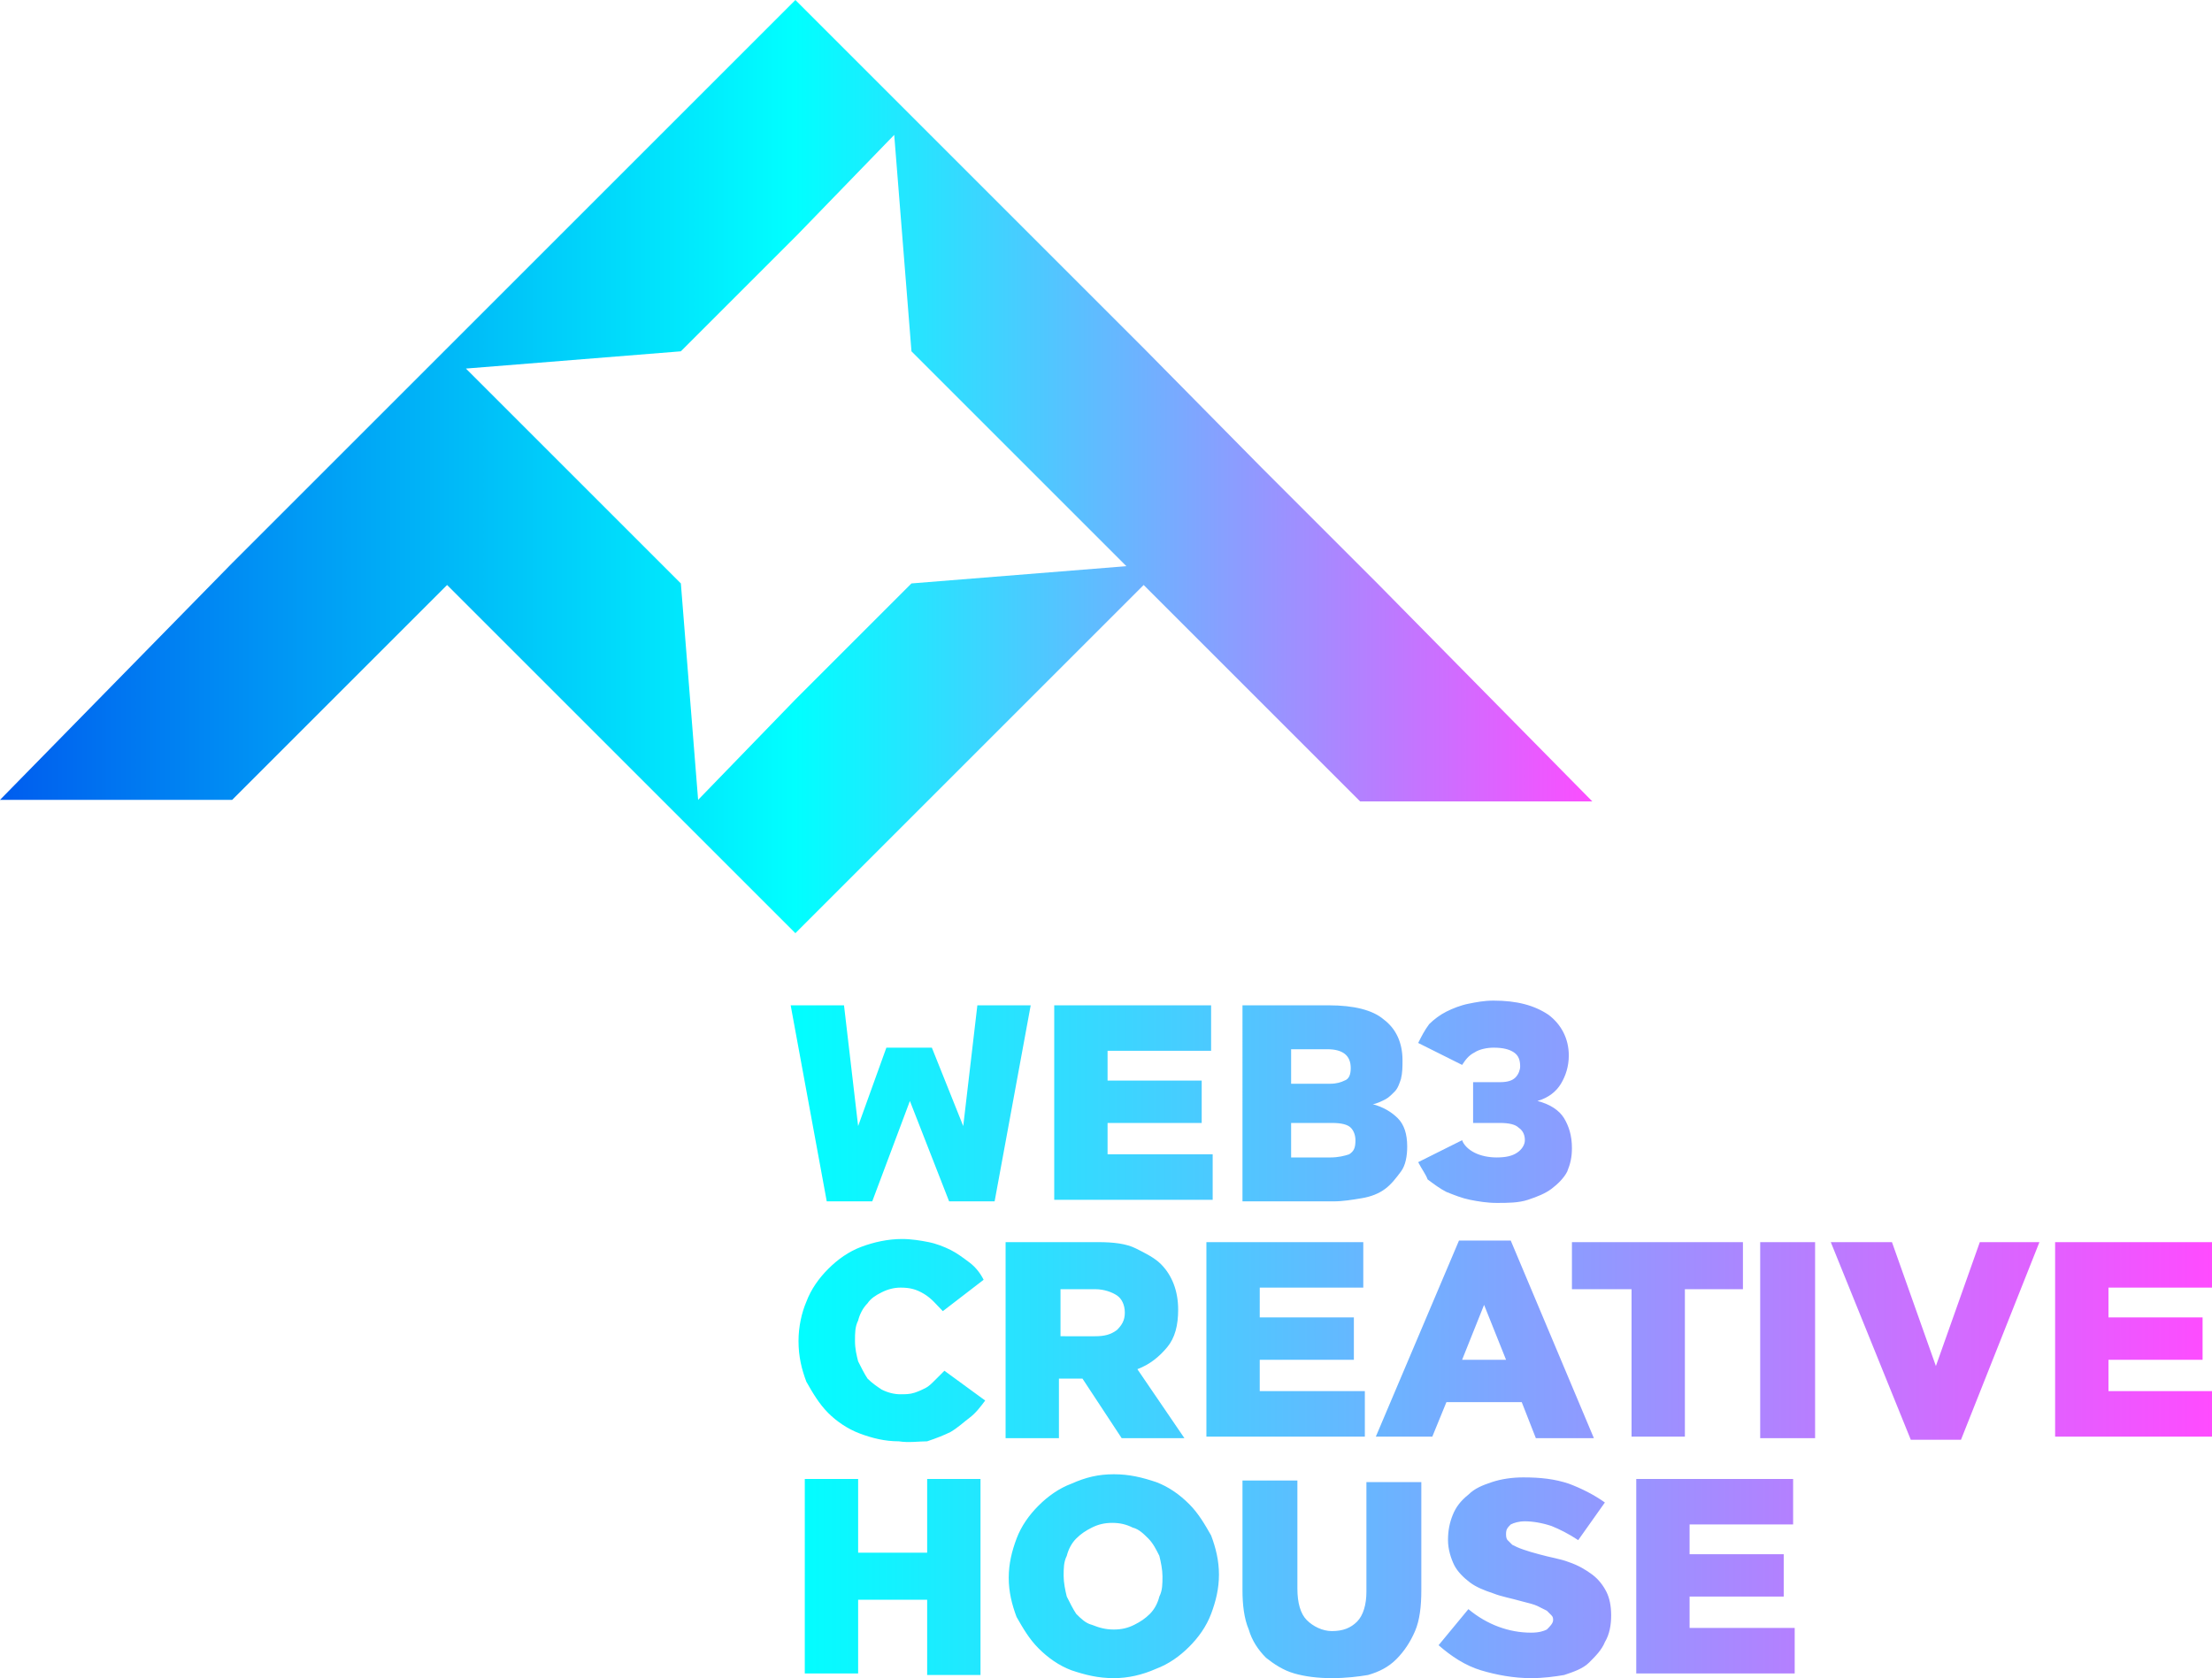 <?xml version="1.0" encoding="utf-8"?>
<!-- Generator: Adobe Illustrator 28.0.0, SVG Export Plug-In . SVG Version: 6.00 Build 0)  -->
<svg version="1.1" id="Layer_1" xmlns="http://www.w3.org/2000/svg" xmlns:xlink="http://www.w3.org/1999/xlink" x="0px" y="0px"
	 viewBox="0 0 141 107" style="enable-background:new 0 0 141 107;" xml:space="preserve">
<style type="text/css">
	
		.st0{clip-path:url(#SVGID_00000016757397520214312190000014108930111114662288_);fill:url(#SVGID_00000016781635727320339500000009363924171914994873_);}
	
		.st1{clip-path:url(#SVGID_00000016757397520214312190000014108930111114662288_);fill:url(#SVGID_00000024003715445268712260000002377631401246112956_);}
</style>
<g>
	<defs>
		<rect id="SVGID_1_" y="0" width="141" height="107"/>
	</defs>
	<clipPath id="SVGID_00000174568223511505777500000011023911729718303933_">
		<use xlink:href="#SVGID_1_"  style="overflow:visible;"/>
	</clipPath>
	
		<linearGradient id="SVGID_00000145780539182266162900000010901117019260126365_" gradientUnits="userSpaceOnUse" x1="50.249" y1="22.442" x2="141.015" y2="22.442" gradientTransform="matrix(1 0 0 -1 0 107.89)">
		<stop  offset="0" style="stop-color:#00FFFF"/>
		<stop  offset="1" style="stop-color:#FF4BFF"/>
	</linearGradient>
	
		<path style="clip-path:url(#SVGID_00000174568223511505777500000011023911729718303933_);fill:url(#SVGID_00000145780539182266162900000010901117019260126365_);" d="
		M57.3,91.9c-0.9,0-1.7-0.2-2.5-0.5c-0.8-0.3-1.5-0.8-2-1.3c-0.6-0.6-1-1.3-1.4-2c-0.3-0.8-0.5-1.6-0.5-2.6v0c0-0.9,0.2-1.8,0.5-2.5
		c0.3-0.8,0.8-1.5,1.4-2.1c0.6-0.6,1.3-1.1,2.1-1.4c0.8-0.3,1.7-0.5,2.6-0.5c0.6,0,1.2,0.1,1.7,0.2c0.5,0.1,1,0.3,1.4,0.5
		c0.4,0.2,0.8,0.5,1.2,0.8c0.4,0.3,0.7,0.7,0.9,1.1l-2.6,2c-0.4-0.4-0.7-0.8-1.2-1.1s-0.9-0.4-1.5-0.4c-0.4,0-0.8,0.1-1.2,0.3
		c-0.4,0.2-0.7,0.4-0.9,0.7c-0.3,0.3-0.5,0.7-0.6,1.1c-0.2,0.4-0.2,0.8-0.2,1.3v0c0,0.5,0.1,0.9,0.2,1.3c0.2,0.4,0.4,0.8,0.6,1.1
		c0.3,0.3,0.6,0.5,0.9,0.7c0.4,0.2,0.8,0.3,1.2,0.3c0.3,0,0.6,0,0.9-0.1c0.3-0.1,0.5-0.2,0.7-0.3c0.2-0.1,0.4-0.3,0.6-0.5
		c0.2-0.2,0.4-0.4,0.6-0.6l2.6,1.9c-0.3,0.4-0.6,0.8-1,1.1c-0.4,0.3-0.7,0.6-1.2,0.9c-0.4,0.2-0.9,0.4-1.5,0.6
		C58.6,91.9,57.9,92,57.3,91.9L57.3,91.9z M64.1,79.2H70c1,0,1.8,0.1,2.4,0.4s1.2,0.6,1.6,1c0.7,0.7,1.1,1.7,1.1,2.9v0
		c0,1-0.2,1.8-0.7,2.4c-0.5,0.6-1.1,1.1-1.9,1.4l3,4.4h-4L69,87.9h-1.5v3.8h-3.4V79.2L64.1,79.2z M69.8,85.2c0.6,0,1-0.1,1.4-0.4
		c0.3-0.3,0.5-0.6,0.5-1.1v0c0-0.5-0.2-0.9-0.5-1.1c-0.3-0.2-0.8-0.4-1.4-0.4h-2.2v3L69.8,85.2L69.8,85.2z M76.9,79.2h10v2.9h-6.6
		V84h6v2.7h-6v2h6.7v2.9H76.9V79.2z M93,79.1h3.3l5.3,12.6h-3.7L97,89.4h-4.8l-0.9,2.2h-3.6L93,79.1L93,79.1z M96,86.7l-1.4-3.5
		l-1.4,3.5H96z M103.9,82.2h-3.7v-3h10.9v3h-3.7v9.4h-3.4V82.2z M112.2,79.2h3.5v12.5h-3.5V79.2z M116.7,79.2h3.9l2.8,7.9l2.8-7.9
		h3.8l-5,12.6h-3.2L116.7,79.2z M131,79.2h10v2.9h-6.6V84h6v2.7h-6v2h6.7v2.9H131V79.2z M51.3,94.3h3.4v4.7h4.4v-4.7h3.4v12.5h-3.4
		V102h-4.4v4.7h-3.4V94.3z M71,107c-1,0-1.8-0.2-2.7-0.5c-0.8-0.3-1.5-0.8-2.1-1.4c-0.6-0.6-1-1.3-1.4-2c-0.3-0.8-0.5-1.6-0.5-2.5v0
		c0-0.9,0.2-1.7,0.5-2.5c0.3-0.8,0.8-1.5,1.4-2.1c0.6-0.6,1.3-1.1,2.1-1.4C69.2,94.2,70,94,71,94s1.8,0.2,2.7,0.5
		c0.8,0.3,1.5,0.8,2.1,1.4c0.6,0.6,1,1.3,1.4,2c0.3,0.8,0.5,1.6,0.5,2.5v0c0,0.9-0.2,1.7-0.5,2.5c-0.3,0.8-0.8,1.5-1.4,2.1
		c-0.6,0.6-1.3,1.1-2.1,1.4C72.8,106.8,71.9,107,71,107z M71,103.9c0.5,0,0.9-0.1,1.3-0.3c0.4-0.2,0.7-0.4,1-0.7
		c0.3-0.3,0.5-0.7,0.6-1.1c0.2-0.4,0.2-0.8,0.2-1.3v0c0-0.4-0.1-0.9-0.2-1.3c-0.2-0.4-0.4-0.8-0.7-1.1c-0.3-0.3-0.6-0.6-1-0.7
		c-0.4-0.2-0.8-0.3-1.3-0.3s-0.9,0.1-1.3,0.3c-0.4,0.2-0.7,0.4-1,0.7c-0.3,0.3-0.5,0.7-0.6,1.1c-0.2,0.4-0.2,0.8-0.2,1.3v0
		c0,0.4,0.1,0.9,0.2,1.3c0.2,0.4,0.4,0.8,0.6,1.1c0.3,0.3,0.6,0.6,1,0.7C70.1,103.8,70.5,103.9,71,103.9L71,103.9z M84.9,107
		c-0.9,0-1.7-0.1-2.4-0.3c-0.7-0.2-1.3-0.6-1.8-1c-0.5-0.5-0.9-1.1-1.1-1.8c-0.3-0.7-0.4-1.6-0.4-2.5v-7h3.5v6.9
		c0,0.9,0.2,1.6,0.6,2c0.4,0.4,1,0.7,1.6,0.7c0.7,0,1.2-0.2,1.6-0.6c0.4-0.4,0.6-1.1,0.6-1.9v-7h3.5v6.9c0,1-0.1,1.9-0.4,2.6
		c-0.3,0.7-0.7,1.3-1.2,1.8c-0.5,0.5-1.1,0.8-1.8,1C86.6,106.9,85.8,107,84.9,107L84.9,107z M97.6,107c-1.1,0-2.2-0.2-3.2-0.5
		c-1-0.3-1.9-0.9-2.7-1.6l1.9-2.3c1.2,1,2.6,1.5,4,1.5c0.5,0,0.8-0.1,1-0.2c0.2-0.2,0.4-0.4,0.4-0.6v0c0-0.1,0-0.2-0.1-0.3
		c-0.1-0.1-0.2-0.2-0.3-0.3c-0.2-0.1-0.4-0.2-0.6-0.3s-0.6-0.2-1-0.3c-0.7-0.2-1.3-0.3-1.8-0.5c-0.6-0.2-1.1-0.4-1.5-0.7
		c-0.4-0.3-0.8-0.7-1-1.1c-0.2-0.4-0.4-1-0.4-1.6v0c0-0.6,0.1-1.1,0.3-1.6c0.2-0.5,0.5-0.9,1-1.3c0.4-0.4,0.9-0.6,1.5-0.8
		c0.6-0.2,1.3-0.3,2-0.3c1.1,0,2,0.1,2.9,0.4c0.8,0.3,1.6,0.7,2.3,1.2l-1.7,2.4c-0.6-0.4-1.2-0.7-1.7-0.9c-0.6-0.2-1.2-0.3-1.7-0.3
		c-0.4,0-0.7,0.1-0.9,0.2c-0.2,0.2-0.3,0.3-0.3,0.6v0c0,0.1,0,0.3,0.1,0.4c0.1,0.1,0.2,0.2,0.3,0.3c0.2,0.1,0.4,0.2,0.7,0.3
		c0.3,0.1,0.6,0.2,1,0.3c0.7,0.2,1.4,0.3,1.9,0.5c0.6,0.2,1.1,0.5,1.5,0.8c0.4,0.3,0.7,0.7,0.9,1.1c0.2,0.4,0.3,0.9,0.3,1.5v0
		c0,0.6-0.1,1.2-0.4,1.7c-0.2,0.5-0.6,0.9-1,1.3c-0.4,0.4-1,0.6-1.6,0.8C99.1,106.9,98.4,107,97.6,107L97.6,107z M104.3,94.3h10v2.9
		h-6.6v1.9h6v2.7h-6v2h6.7v2.9h-10.1V94.3z M67.2,64.1h10v2.9h-6.6v1.9h6v2.7h-6v2h6.7v2.9H67.2V64.1z M56.5,66.8h2.9l2,5l0.9-7.7
		h3.4l-2.3,12.5h-2.9L58,70.2h0l-2.4,6.4h-2.9l-2.3-12.5h3.4l0.9,7.7L56.5,66.8z M87.5,70.4c0.7,0.2,1.2,0.5,1.6,0.9
		c0.4,0.4,0.6,1,0.6,1.8c0,0.6-0.1,1.2-0.4,1.6c-0.3,0.4-0.6,0.8-1,1.1c-0.4,0.3-0.9,0.5-1.5,0.6c-0.6,0.1-1.2,0.2-1.8,0.2h-5.8
		V64.1h5.5c1.6,0,2.8,0.3,3.5,0.9c0.8,0.6,1.2,1.5,1.2,2.6c0,0.4,0,0.8-0.1,1.2c-0.1,0.3-0.2,0.6-0.4,0.8s-0.4,0.4-0.6,0.5
		S87.7,70.4,87.5,70.4z M82.3,66.9v2.2h2.5c0.4,0,0.7-0.1,0.9-0.2c0.3-0.1,0.4-0.4,0.4-0.8c0-0.8-0.5-1.2-1.5-1.2H82.3z M82.3,73.8
		h2.5c0.5,0,0.9-0.1,1.2-0.2c0.3-0.2,0.4-0.4,0.4-0.9c0-0.3-0.1-0.6-0.3-0.8c-0.2-0.2-0.6-0.3-1.2-0.3h-2.6V73.8z M90.4,74.1
		l2.8-1.4c0.1,0.3,0.4,0.6,0.8,0.8c0.4,0.2,0.9,0.3,1.4,0.3h0c0.6,0,1-0.1,1.3-0.3s0.5-0.5,0.5-0.8c0-0.3-0.1-0.6-0.4-0.8
		c-0.2-0.2-0.6-0.3-1.2-0.3h-1.7V69h1.7c0.5,0,0.8-0.1,1-0.3c0.2-0.2,0.3-0.5,0.3-0.7c0-0.4-0.1-0.7-0.4-0.9
		c-0.3-0.2-0.7-0.3-1.3-0.3h0c-0.4,0-0.9,0.1-1.2,0.3c-0.4,0.2-0.6,0.5-0.8,0.8l-2.8-1.4c0.2-0.4,0.4-0.8,0.7-1.2
		c0.3-0.3,0.7-0.6,1.1-0.8c0.4-0.2,0.9-0.4,1.4-0.5s1-0.2,1.6-0.2h0c1.5,0,2.6,0.3,3.5,0.9c0.8,0.6,1.3,1.5,1.3,2.6
		c0,0.7-0.2,1.3-0.5,1.8s-0.8,0.9-1.5,1.1c0.8,0.2,1.4,0.6,1.7,1.1c0.3,0.5,0.5,1.1,0.5,1.9c0,0.6-0.1,1-0.3,1.5
		c-0.2,0.4-0.6,0.8-1,1.1c-0.4,0.3-0.9,0.5-1.5,0.7s-1.3,0.2-2,0.2h0c-0.6,0-1.2-0.1-1.7-0.2s-1-0.3-1.5-0.5
		c-0.4-0.2-0.8-0.5-1.2-0.8C90.9,74.9,90.6,74.5,90.4,74.1z"/>
	
		<linearGradient id="SVGID_00000160190735302204233210000016724471961121397387_" gradientUnits="userSpaceOnUse" x1="-0.863" y1="78.093" x2="102.152" y2="78.093" gradientTransform="matrix(1 0 0 -1 0 107.89)">
		<stop  offset="0" style="stop-color:#005AEE"/>
		<stop  offset="0.5" style="stop-color:#00FFFF"/>
		<stop  offset="1" style="stop-color:#FF4BFF"/>
	</linearGradient>
	
		<path style="clip-path:url(#SVGID_00000174568223511505777500000011023911729718303933_);fill:url(#SVGID_00000160190735302204233210000016724471961121397387_);" d="
		M87.8,37.2l-1-1l-6.4-6.4L73,22.3l-7.4-7.4l-8.8-8.8L50.7,0l-7.4,7.4l-7.4,7.4l-7.4,7.4l-1.3,1.3l-6.1,6.1l-6.3,6.3L0,51l14.8,0
		l6.3-6.3l1.1-1.1l6.3-6.3l7.4,7.4l7.4,7.4l1.3,1.3l6.1,6.1l7.4-7.4l7.4-7.4l7.4-7.4l6.4,6.4l1,1l6.4,6.4h14.8L87.8,37.2z
		 M58.1,37.2l-7.4,7.4L44.5,51l-1.1-13.8l-7.4-7.4l-6.3-6.3l13.7-1.1l7.4-7.4L57,8.6l1.1,13.8l7.4,7.4l6.3,6.3L58.1,37.2z"/>
</g>
</svg>
